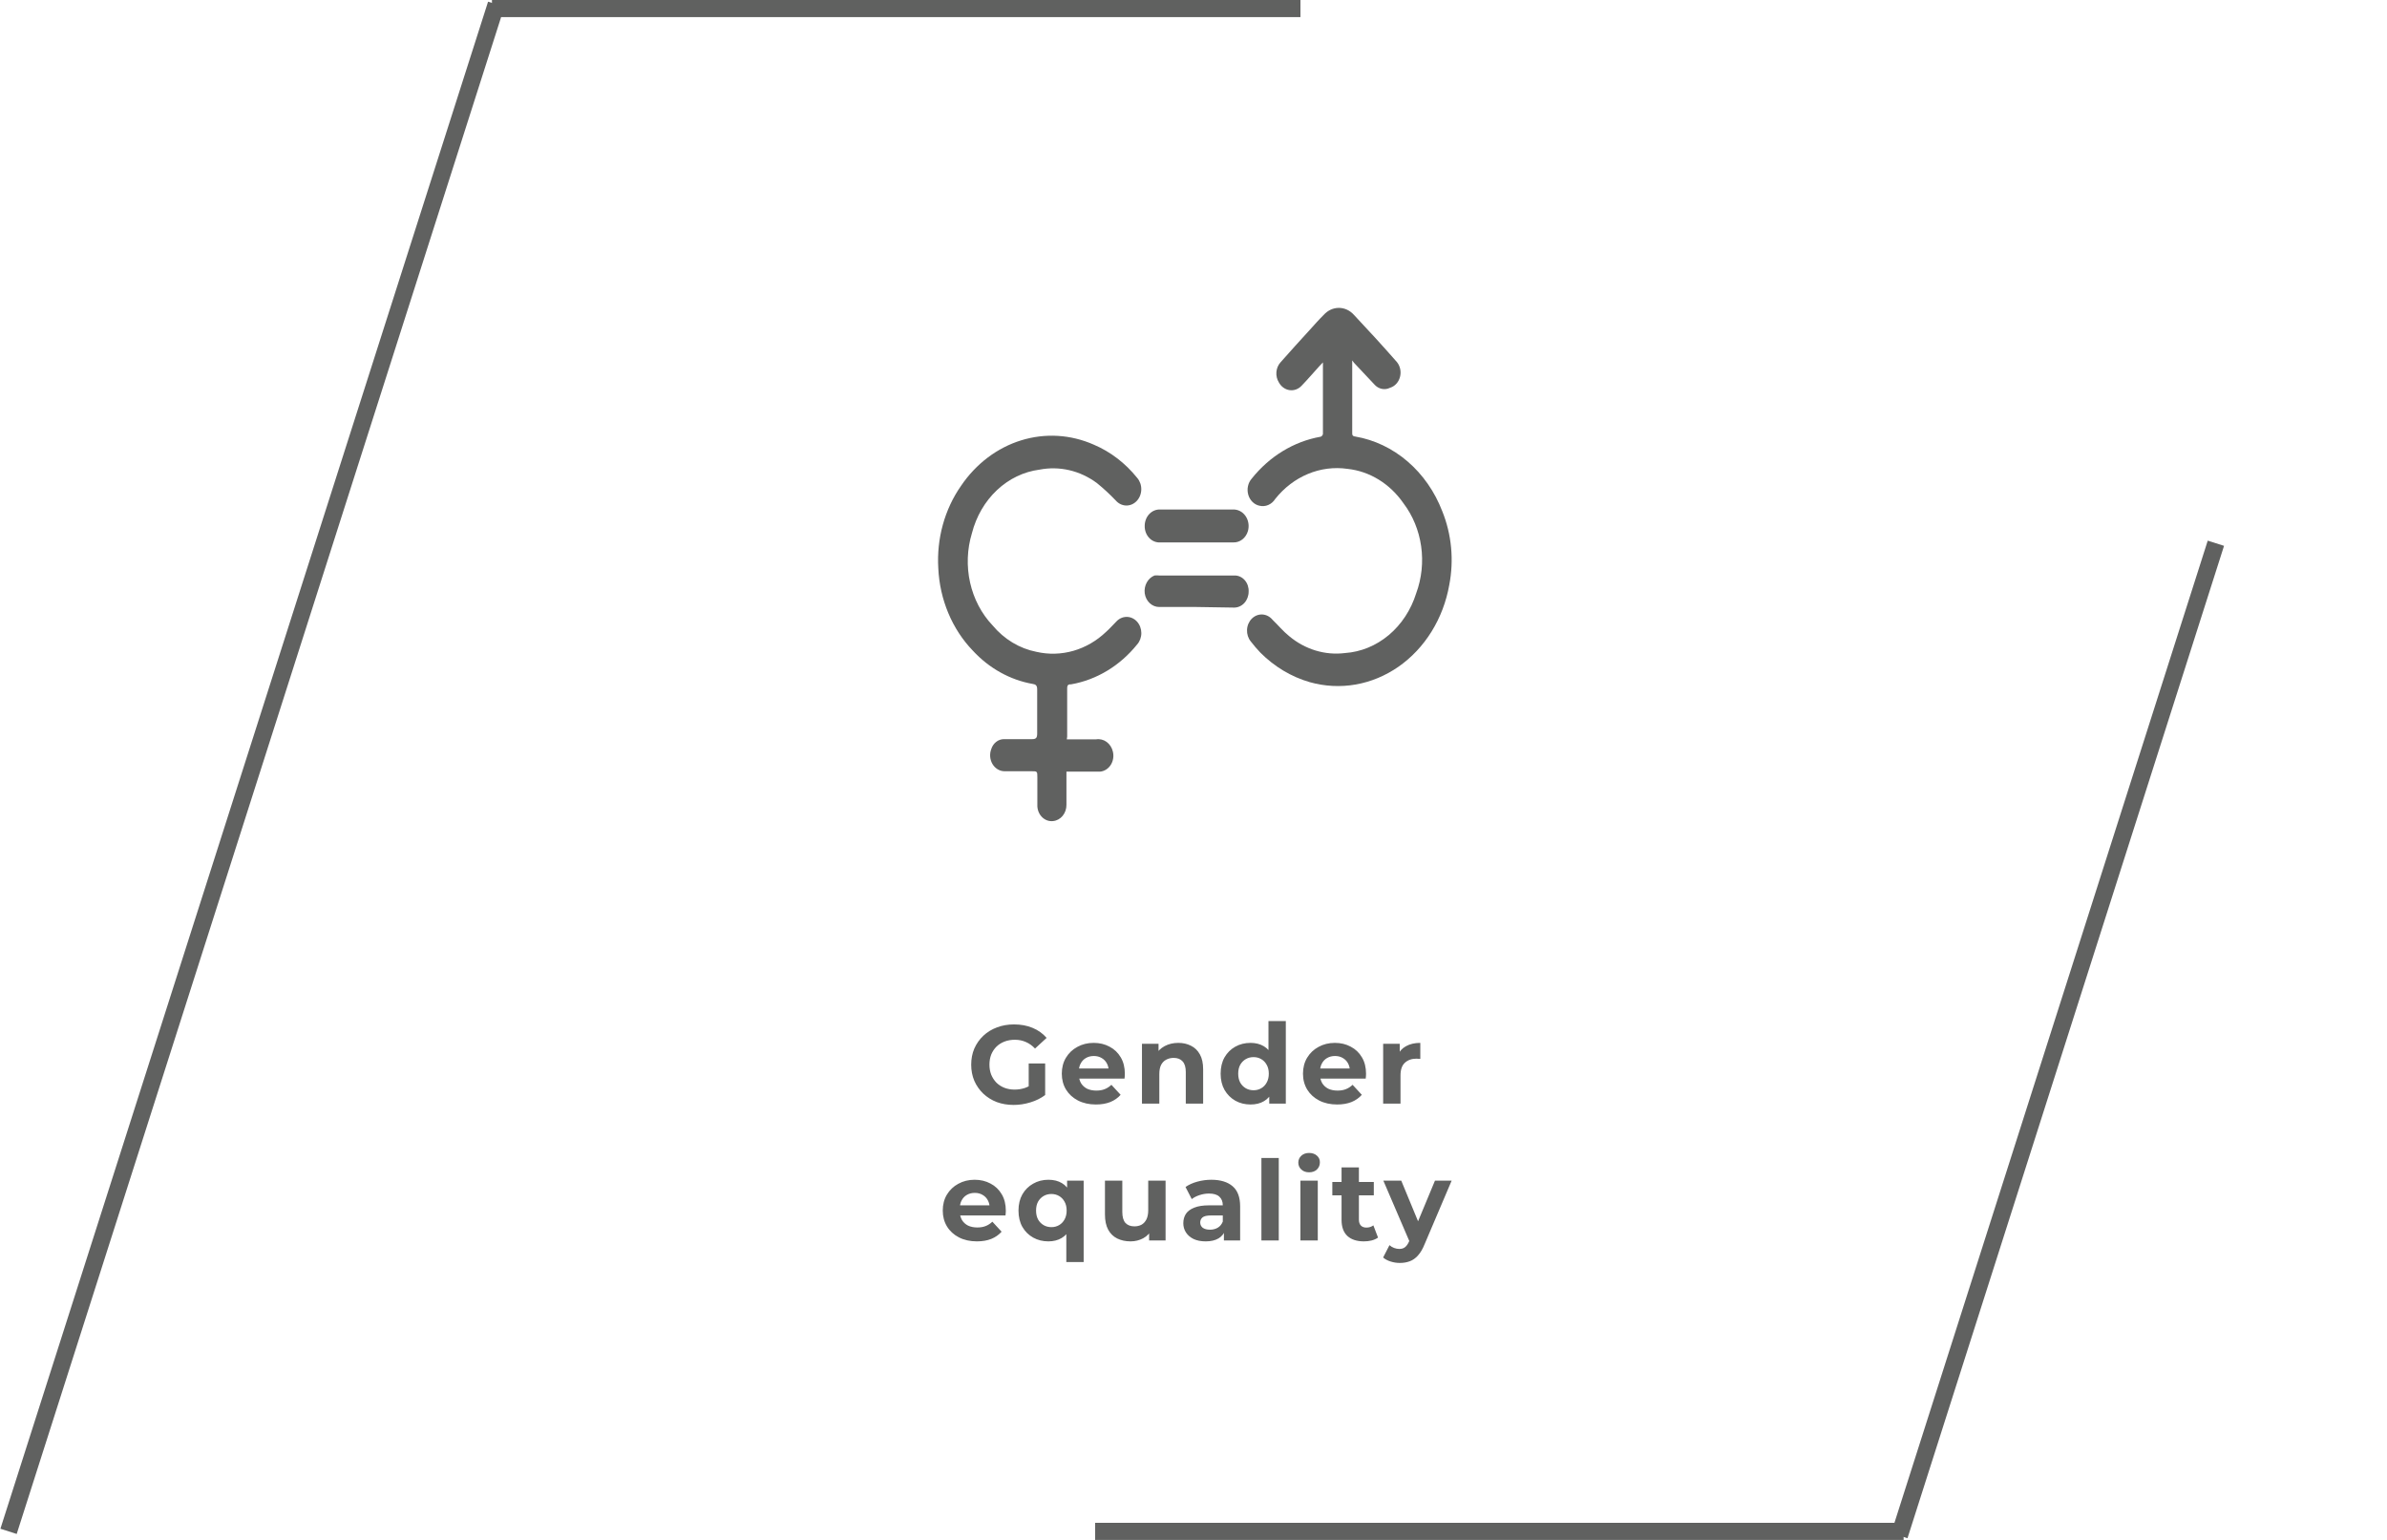 <svg width="279" height="180" viewBox="0 0 279 180" fill="none" xmlns="http://www.w3.org/2000/svg">
<path d="M58 0.5L1 179" stroke="#606160" stroke-width="2"/>
<path d="M259 63.5L222 179.5" stroke="#606160" stroke-width="2"/>
<path d="M57.5 1H152" stroke="#606160" stroke-width="2"/>
<path d="M128 179H222.5" stroke="#606160" stroke-width="2"/>
<g clip-path="url(#clip0_17988_33537)">
<path d="M158.051 42.129V50.541C158.051 50.843 158.051 50.983 158.431 51.03C160.653 51.413 162.75 52.415 164.524 53.94C166.299 55.464 167.692 57.462 168.572 59.745C169.668 62.449 169.957 65.468 169.396 68.366C169.05 70.321 168.345 72.178 167.325 73.823C166.305 75.467 164.991 76.865 163.464 77.929C161.937 78.994 160.228 79.703 158.444 80.014C156.66 80.325 154.836 80.231 153.086 79.737C150.939 79.117 148.961 77.934 147.318 76.288C146.924 75.876 146.55 75.441 146.199 74.983C145.893 74.612 145.734 74.123 145.756 73.623C145.778 73.123 145.979 72.652 146.315 72.315C146.651 71.979 147.095 71.803 147.549 71.827C148.002 71.851 148.429 72.073 148.734 72.444C149.389 73.073 149.98 73.795 150.678 74.354C152.542 75.915 154.88 76.625 157.206 76.335C159.064 76.207 160.847 75.475 162.328 74.231C163.81 72.987 164.924 71.286 165.53 69.344C166.172 67.605 166.372 65.704 166.108 63.848C165.844 61.992 165.125 60.251 164.03 58.812C163.249 57.686 162.267 56.748 161.144 56.059C160.021 55.369 158.781 54.943 157.502 54.805C155.939 54.581 154.351 54.784 152.877 55.398C151.403 56.012 150.089 57.016 149.051 58.323C148.85 58.641 148.568 58.886 148.241 59.027C147.914 59.168 147.556 59.199 147.213 59.115C146.909 59.052 146.627 58.899 146.396 58.672C146.165 58.446 145.994 58.155 145.901 57.83C145.807 57.505 145.796 57.158 145.867 56.827C145.938 56.495 146.089 56.191 146.304 55.946C148.385 53.338 151.223 51.608 154.333 51.053C154.459 51.053 154.628 50.843 154.628 50.727C154.628 47.954 154.628 45.158 154.628 42.362L154.248 42.758C153.53 43.55 152.833 44.366 152.135 45.088C151.95 45.286 151.725 45.435 151.48 45.524C151.234 45.613 150.974 45.639 150.717 45.601C150.461 45.563 150.216 45.462 150.001 45.304C149.785 45.147 149.605 44.937 149.473 44.692C149.255 44.34 149.155 43.914 149.19 43.489C149.224 43.064 149.392 42.666 149.664 42.362C150.783 41.08 151.924 39.846 153.065 38.587C153.614 37.981 154.164 37.352 154.734 36.793C154.964 36.538 155.237 36.336 155.538 36.197C155.839 36.059 156.162 35.988 156.488 35.988C156.813 35.988 157.136 36.059 157.437 36.197C157.738 36.336 158.011 36.538 158.241 36.793C159.952 38.611 161.642 40.451 163.29 42.339C163.476 42.572 163.604 42.854 163.664 43.157C163.724 43.461 163.714 43.776 163.633 44.074C163.553 44.371 163.406 44.642 163.206 44.86C163.006 45.078 162.758 45.237 162.488 45.321C162.179 45.477 161.834 45.523 161.5 45.452C161.167 45.381 160.862 45.197 160.628 44.925L158.262 42.409L158.051 42.129Z" fill="#606160"/>
<path d="M124.692 86.422H128.115C128.547 86.35 128.987 86.458 129.351 86.725C129.714 86.992 129.974 87.399 130.08 87.867C130.142 88.13 130.152 88.406 130.107 88.674C130.063 88.942 129.966 89.196 129.823 89.418C129.68 89.64 129.494 89.825 129.279 89.959C129.065 90.094 128.826 90.175 128.58 90.197H124.65V94.065C124.657 94.542 124.5 95.005 124.209 95.36C123.919 95.714 123.518 95.934 123.087 95.975C122.862 96.001 122.636 95.976 122.42 95.903C122.205 95.829 122.005 95.708 121.833 95.547C121.662 95.385 121.521 95.188 121.421 94.965C121.32 94.742 121.262 94.499 121.249 94.251C121.249 93.133 121.249 91.921 121.249 90.896C121.249 90.15 121.249 90.15 120.551 90.15H117.382C117.107 90.144 116.837 90.063 116.596 89.915C116.356 89.767 116.151 89.556 116.001 89.301C115.851 89.046 115.76 88.754 115.736 88.452C115.711 88.149 115.754 87.844 115.861 87.564C115.966 87.228 116.162 86.935 116.423 86.727C116.684 86.518 116.997 86.404 117.319 86.399C118.418 86.399 119.432 86.399 120.636 86.399C121.101 86.399 121.228 86.236 121.228 85.746C121.228 84.022 121.228 82.298 121.228 80.573C121.228 80.108 121.037 79.991 120.699 79.944C118.059 79.479 115.615 78.119 113.706 76.053C111.286 73.54 109.841 70.092 109.671 66.43C109.462 62.964 110.408 59.533 112.333 56.783C114.079 54.207 116.549 52.339 119.357 51.471C122.166 50.603 125.155 50.783 127.861 51.983C129.801 52.809 131.532 54.135 132.911 55.851C133.23 56.216 133.405 56.705 133.397 57.212C133.389 57.719 133.199 58.202 132.868 58.554C132.538 58.906 132.094 59.099 131.634 59.091C131.175 59.082 130.737 58.872 130.418 58.508C129.718 57.773 128.977 57.088 128.199 56.457C126.233 55.003 123.834 54.443 121.502 54.896C119.666 55.133 117.935 55.966 116.528 57.289C115.122 58.612 114.103 60.366 113.601 62.329C113.035 64.19 112.96 66.191 113.387 68.097C113.813 70.004 114.723 71.737 116.009 73.094C117.366 74.721 119.17 75.809 121.143 76.193C122.57 76.52 124.046 76.48 125.457 76.076C126.867 75.671 128.174 74.914 129.277 73.863C129.699 73.49 130.058 73.071 130.46 72.674C130.779 72.316 131.215 72.112 131.67 72.108C132.126 72.103 132.564 72.299 132.889 72.651C133.214 73.003 133.399 73.484 133.403 73.986C133.407 74.489 133.23 74.972 132.911 75.331C130.906 77.821 128.181 79.468 125.199 79.991C124.946 79.991 124.735 79.991 124.735 80.457C124.735 82.344 124.735 84.232 124.735 86.096C124.714 86.204 124.7 86.312 124.692 86.422V86.422Z" fill="#606160"/>
<path d="M139.882 59.558H144.107C144.39 59.544 144.671 59.605 144.927 59.736C145.184 59.867 145.407 60.065 145.58 60.312C145.752 60.559 145.867 60.848 145.916 61.155C145.965 61.462 145.946 61.778 145.861 62.075C145.746 62.472 145.516 62.816 145.208 63.056C144.899 63.296 144.527 63.418 144.15 63.403H135.593C135.358 63.416 135.123 63.375 134.902 63.283C134.682 63.191 134.481 63.05 134.313 62.868C134.144 62.687 134.011 62.469 133.923 62.228C133.834 61.987 133.791 61.729 133.797 61.469C133.797 61.208 133.845 60.95 133.939 60.71C134.032 60.47 134.169 60.254 134.342 60.075C134.514 59.896 134.718 59.758 134.94 59.669C135.163 59.58 135.399 59.542 135.635 59.558H139.882Z" fill="#606160"/>
<path d="M139.84 70.951H135.488C135.078 70.95 134.682 70.788 134.372 70.493C134.062 70.198 133.858 69.79 133.798 69.343C133.745 68.906 133.829 68.462 134.037 68.085C134.244 67.707 134.562 67.42 134.938 67.269C135.121 67.249 135.305 67.249 135.488 67.269H144.34C144.559 67.272 144.775 67.324 144.976 67.421C145.177 67.519 145.357 67.66 145.507 67.836C145.657 68.012 145.773 68.22 145.849 68.447C145.924 68.674 145.957 68.915 145.945 69.157C145.945 69.651 145.767 70.125 145.45 70.475C145.133 70.825 144.704 71.021 144.255 71.021L139.84 70.951Z" fill="#606160"/>
</g>
<path d="M118.483 129.156C117.764 129.156 117.101 129.043 116.494 128.818C115.896 128.584 115.372 128.255 114.921 127.83C114.479 127.405 114.133 126.907 113.881 126.335C113.639 125.763 113.517 125.135 113.517 124.45C113.517 123.765 113.639 123.137 113.881 122.565C114.133 121.993 114.484 121.495 114.934 121.07C115.385 120.645 115.914 120.32 116.52 120.095C117.127 119.861 117.794 119.744 118.522 119.744C119.328 119.744 120.052 119.878 120.693 120.147C121.343 120.416 121.889 120.806 122.331 121.317L120.979 122.565C120.65 122.218 120.29 121.963 119.9 121.798C119.51 121.625 119.086 121.538 118.626 121.538C118.184 121.538 117.781 121.607 117.417 121.746C117.053 121.885 116.737 122.084 116.468 122.344C116.208 122.604 116.005 122.912 115.857 123.267C115.719 123.622 115.649 124.017 115.649 124.45C115.649 124.875 115.719 125.265 115.857 125.62C116.005 125.975 116.208 126.287 116.468 126.556C116.737 126.816 117.049 127.015 117.404 127.154C117.768 127.293 118.167 127.362 118.6 127.362C119.016 127.362 119.419 127.297 119.809 127.167C120.208 127.028 120.594 126.799 120.966 126.478L122.162 127.999C121.668 128.372 121.092 128.658 120.433 128.857C119.783 129.056 119.133 129.156 118.483 129.156ZM120.238 127.726V124.307H122.162V127.999L120.238 127.726ZM128.097 129.104C127.299 129.104 126.597 128.948 125.991 128.636C125.393 128.324 124.929 127.899 124.6 127.362C124.27 126.816 124.106 126.196 124.106 125.503C124.106 124.801 124.266 124.181 124.587 123.644C124.916 123.098 125.362 122.673 125.926 122.37C126.489 122.058 127.126 121.902 127.837 121.902C128.521 121.902 129.137 122.049 129.683 122.344C130.237 122.63 130.675 123.046 130.996 123.592C131.316 124.129 131.477 124.775 131.477 125.529C131.477 125.607 131.472 125.698 131.464 125.802C131.455 125.897 131.446 125.988 131.438 126.075H125.757V124.892H130.372L129.592 125.243C129.592 124.879 129.518 124.563 129.371 124.294C129.223 124.025 129.02 123.817 128.76 123.67C128.5 123.514 128.196 123.436 127.85 123.436C127.503 123.436 127.195 123.514 126.927 123.67C126.667 123.817 126.463 124.03 126.316 124.307C126.168 124.576 126.095 124.896 126.095 125.269V125.581C126.095 125.962 126.177 126.3 126.342 126.595C126.515 126.881 126.753 127.102 127.057 127.258C127.369 127.405 127.733 127.479 128.149 127.479C128.521 127.479 128.846 127.423 129.124 127.31C129.41 127.197 129.67 127.028 129.904 126.803L130.983 127.973C130.662 128.337 130.259 128.619 129.774 128.818C129.288 129.009 128.729 129.104 128.097 129.104ZM137.728 121.902C138.283 121.902 138.777 122.015 139.21 122.24C139.652 122.457 139.999 122.795 140.25 123.254C140.501 123.705 140.627 124.285 140.627 124.996V129H138.599V125.308C138.599 124.745 138.473 124.329 138.222 124.06C137.979 123.791 137.633 123.657 137.182 123.657C136.861 123.657 136.571 123.726 136.311 123.865C136.06 123.995 135.86 124.199 135.713 124.476C135.574 124.753 135.505 125.109 135.505 125.542V129H133.477V122.006H135.414V123.943L135.05 123.358C135.301 122.89 135.661 122.53 136.129 122.279C136.597 122.028 137.13 121.902 137.728 121.902ZM146.169 129.104C145.51 129.104 144.917 128.957 144.388 128.662C143.859 128.359 143.439 127.938 143.127 127.401C142.824 126.864 142.672 126.231 142.672 125.503C142.672 124.766 142.824 124.129 143.127 123.592C143.439 123.055 143.859 122.639 144.388 122.344C144.917 122.049 145.51 121.902 146.169 121.902C146.758 121.902 147.274 122.032 147.716 122.292C148.158 122.552 148.5 122.946 148.743 123.475C148.986 124.004 149.107 124.68 149.107 125.503C149.107 126.318 148.99 126.994 148.756 127.531C148.522 128.06 148.184 128.454 147.742 128.714C147.309 128.974 146.784 129.104 146.169 129.104ZM146.52 127.44C146.849 127.44 147.148 127.362 147.417 127.206C147.686 127.05 147.898 126.829 148.054 126.543C148.219 126.248 148.301 125.902 148.301 125.503C148.301 125.096 148.219 124.749 148.054 124.463C147.898 124.177 147.686 123.956 147.417 123.8C147.148 123.644 146.849 123.566 146.52 123.566C146.182 123.566 145.879 123.644 145.61 123.8C145.341 123.956 145.125 124.177 144.96 124.463C144.804 124.749 144.726 125.096 144.726 125.503C144.726 125.902 144.804 126.248 144.96 126.543C145.125 126.829 145.341 127.05 145.61 127.206C145.879 127.362 146.182 127.44 146.52 127.44ZM148.353 129V127.57L148.392 125.49L148.262 123.423V119.354H150.29V129H148.353ZM156.288 129.104C155.491 129.104 154.789 128.948 154.182 128.636C153.584 128.324 153.12 127.899 152.791 127.362C152.462 126.816 152.297 126.196 152.297 125.503C152.297 124.801 152.457 124.181 152.778 123.644C153.107 123.098 153.554 122.673 154.117 122.37C154.68 122.058 155.317 121.902 156.028 121.902C156.713 121.902 157.328 122.049 157.874 122.344C158.429 122.63 158.866 123.046 159.187 123.592C159.508 124.129 159.668 124.775 159.668 125.529C159.668 125.607 159.664 125.698 159.655 125.802C159.646 125.897 159.638 125.988 159.629 126.075H153.948V124.892H158.563L157.783 125.243C157.783 124.879 157.709 124.563 157.562 124.294C157.415 124.025 157.211 123.817 156.951 123.67C156.691 123.514 156.388 123.436 156.041 123.436C155.694 123.436 155.387 123.514 155.118 123.67C154.858 123.817 154.654 124.03 154.507 124.307C154.36 124.576 154.286 124.896 154.286 125.269V125.581C154.286 125.962 154.368 126.3 154.533 126.595C154.706 126.881 154.945 127.102 155.248 127.258C155.56 127.405 155.924 127.479 156.34 127.479C156.713 127.479 157.038 127.423 157.315 127.31C157.601 127.197 157.861 127.028 158.095 126.803L159.174 127.973C158.853 128.337 158.45 128.619 157.965 128.818C157.48 129.009 156.921 129.104 156.288 129.104ZM161.668 129V122.006H163.605V123.982L163.332 123.41C163.54 122.916 163.874 122.543 164.333 122.292C164.792 122.032 165.351 121.902 166.01 121.902V123.774C165.923 123.765 165.845 123.761 165.776 123.761C165.707 123.752 165.633 123.748 165.555 123.748C165 123.748 164.55 123.908 164.203 124.229C163.865 124.541 163.696 125.031 163.696 125.698V129H161.668ZM114.184 145.104C113.387 145.104 112.685 144.948 112.078 144.636C111.48 144.324 111.016 143.899 110.687 143.362C110.358 142.816 110.193 142.196 110.193 141.503C110.193 140.801 110.353 140.181 110.674 139.644C111.003 139.098 111.45 138.673 112.013 138.37C112.576 138.058 113.213 137.902 113.924 137.902C114.609 137.902 115.224 138.049 115.77 138.344C116.325 138.63 116.762 139.046 117.083 139.592C117.404 140.129 117.564 140.775 117.564 141.529C117.564 141.607 117.56 141.698 117.551 141.802C117.542 141.897 117.534 141.988 117.525 142.075H111.844V140.892H116.459L115.679 141.243C115.679 140.879 115.605 140.563 115.458 140.294C115.311 140.025 115.107 139.817 114.847 139.67C114.587 139.514 114.284 139.436 113.937 139.436C113.59 139.436 113.283 139.514 113.014 139.67C112.754 139.817 112.55 140.03 112.403 140.307C112.256 140.576 112.182 140.896 112.182 141.269V141.581C112.182 141.962 112.264 142.3 112.429 142.595C112.602 142.881 112.841 143.102 113.144 143.258C113.456 143.405 113.82 143.479 114.236 143.479C114.609 143.479 114.934 143.423 115.211 143.31C115.497 143.197 115.757 143.028 115.991 142.803L117.07 143.973C116.749 144.337 116.346 144.619 115.861 144.818C115.376 145.009 114.817 145.104 114.184 145.104ZM122.541 145.104C121.882 145.104 121.289 144.957 120.76 144.662C120.231 144.367 119.811 143.951 119.499 143.414C119.196 142.877 119.044 142.24 119.044 141.503C119.044 140.775 119.196 140.142 119.499 139.605C119.811 139.068 120.231 138.652 120.76 138.357C121.289 138.054 121.882 137.902 122.541 137.902C123.156 137.902 123.681 138.032 124.114 138.292C124.556 138.552 124.894 138.946 125.128 139.475C125.362 140.004 125.479 140.68 125.479 141.503C125.479 142.318 125.358 142.994 125.115 143.531C124.872 144.06 124.53 144.454 124.088 144.714C123.646 144.974 123.13 145.104 122.541 145.104ZM122.892 143.44C123.221 143.44 123.52 143.362 123.789 143.206C124.058 143.05 124.27 142.829 124.426 142.543C124.591 142.248 124.673 141.902 124.673 141.503C124.673 141.096 124.591 140.749 124.426 140.463C124.27 140.177 124.058 139.956 123.789 139.8C123.52 139.644 123.221 139.566 122.892 139.566C122.554 139.566 122.251 139.644 121.982 139.8C121.713 139.956 121.497 140.177 121.332 140.463C121.176 140.749 121.098 141.096 121.098 141.503C121.098 141.902 121.176 142.248 121.332 142.543C121.497 142.829 121.713 143.05 121.982 143.206C122.251 143.362 122.554 143.44 122.892 143.44ZM124.634 147.522V143.583L124.764 141.516L124.725 139.436V138.006H126.662V147.522H124.634ZM132.141 145.104C131.56 145.104 131.04 144.991 130.581 144.766C130.13 144.541 129.779 144.198 129.528 143.739C129.276 143.271 129.151 142.677 129.151 141.958V138.006H131.179V141.659C131.179 142.24 131.3 142.669 131.543 142.946C131.794 143.215 132.145 143.349 132.596 143.349C132.908 143.349 133.185 143.284 133.428 143.154C133.67 143.015 133.861 142.807 134 142.53C134.138 142.244 134.208 141.889 134.208 141.464V138.006H136.236V145H134.312V143.076L134.663 143.635C134.429 144.12 134.082 144.489 133.623 144.74C133.172 144.983 132.678 145.104 132.141 145.104ZM143.054 145V143.635L142.924 143.336V140.892C142.924 140.459 142.79 140.121 142.521 139.878C142.261 139.635 141.858 139.514 141.312 139.514C140.94 139.514 140.571 139.575 140.207 139.696C139.852 139.809 139.549 139.965 139.297 140.164L138.569 138.747C138.951 138.478 139.41 138.27 139.947 138.123C140.485 137.976 141.031 137.902 141.585 137.902C142.651 137.902 143.479 138.153 144.068 138.656C144.658 139.159 144.952 139.943 144.952 141.009V145H143.054ZM140.922 145.104C140.376 145.104 139.908 145.013 139.518 144.831C139.128 144.64 138.829 144.385 138.621 144.064C138.413 143.743 138.309 143.384 138.309 142.985C138.309 142.569 138.409 142.205 138.608 141.893C138.816 141.581 139.141 141.338 139.583 141.165C140.025 140.983 140.602 140.892 141.312 140.892H143.171V142.075H141.533C141.057 142.075 140.727 142.153 140.545 142.309C140.372 142.465 140.285 142.66 140.285 142.894C140.285 143.154 140.385 143.362 140.584 143.518C140.792 143.665 141.074 143.739 141.429 143.739C141.767 143.739 142.071 143.661 142.339 143.505C142.608 143.34 142.803 143.102 142.924 142.79L143.236 143.726C143.089 144.177 142.82 144.519 142.43 144.753C142.04 144.987 141.538 145.104 140.922 145.104ZM147.438 145V135.354H149.466V145H147.438ZM151.998 145V138.006H154.026V145H151.998ZM153.012 137.031C152.639 137.031 152.336 136.923 152.102 136.706C151.868 136.489 151.751 136.221 151.751 135.9C151.751 135.579 151.868 135.311 152.102 135.094C152.336 134.877 152.639 134.769 153.012 134.769C153.385 134.769 153.688 134.873 153.922 135.081C154.156 135.28 154.273 135.54 154.273 135.861C154.273 136.199 154.156 136.481 153.922 136.706C153.697 136.923 153.393 137.031 153.012 137.031ZM159.418 145.104C158.595 145.104 157.954 144.896 157.494 144.48C157.035 144.055 156.805 143.427 156.805 142.595V136.459H158.833V142.569C158.833 142.864 158.911 143.093 159.067 143.258C159.223 143.414 159.436 143.492 159.704 143.492C160.025 143.492 160.298 143.405 160.523 143.232L161.069 144.662C160.861 144.809 160.61 144.922 160.315 145C160.029 145.069 159.73 145.104 159.418 145.104ZM155.726 139.722V138.162H160.575V139.722H155.726ZM163.615 147.626C163.251 147.626 162.891 147.57 162.536 147.457C162.18 147.344 161.89 147.188 161.665 146.989L162.406 145.546C162.562 145.685 162.739 145.793 162.939 145.871C163.147 145.949 163.35 145.988 163.55 145.988C163.836 145.988 164.061 145.919 164.226 145.78C164.399 145.65 164.555 145.429 164.694 145.117L165.058 144.259L165.214 144.038L167.723 138.006H169.673L166.514 145.429C166.288 145.992 166.028 146.434 165.734 146.755C165.448 147.076 165.127 147.301 164.772 147.431C164.425 147.561 164.039 147.626 163.615 147.626ZM164.811 145.273L161.691 138.006H163.784L166.202 143.856L164.811 145.273Z" fill="#606160"/>
<defs>
<clipPath id="clip0_17988_33537">
<rect width="60" height="60" fill="white" transform="translate(109.671 36)"/>
</clipPath>
</defs>
</svg>
